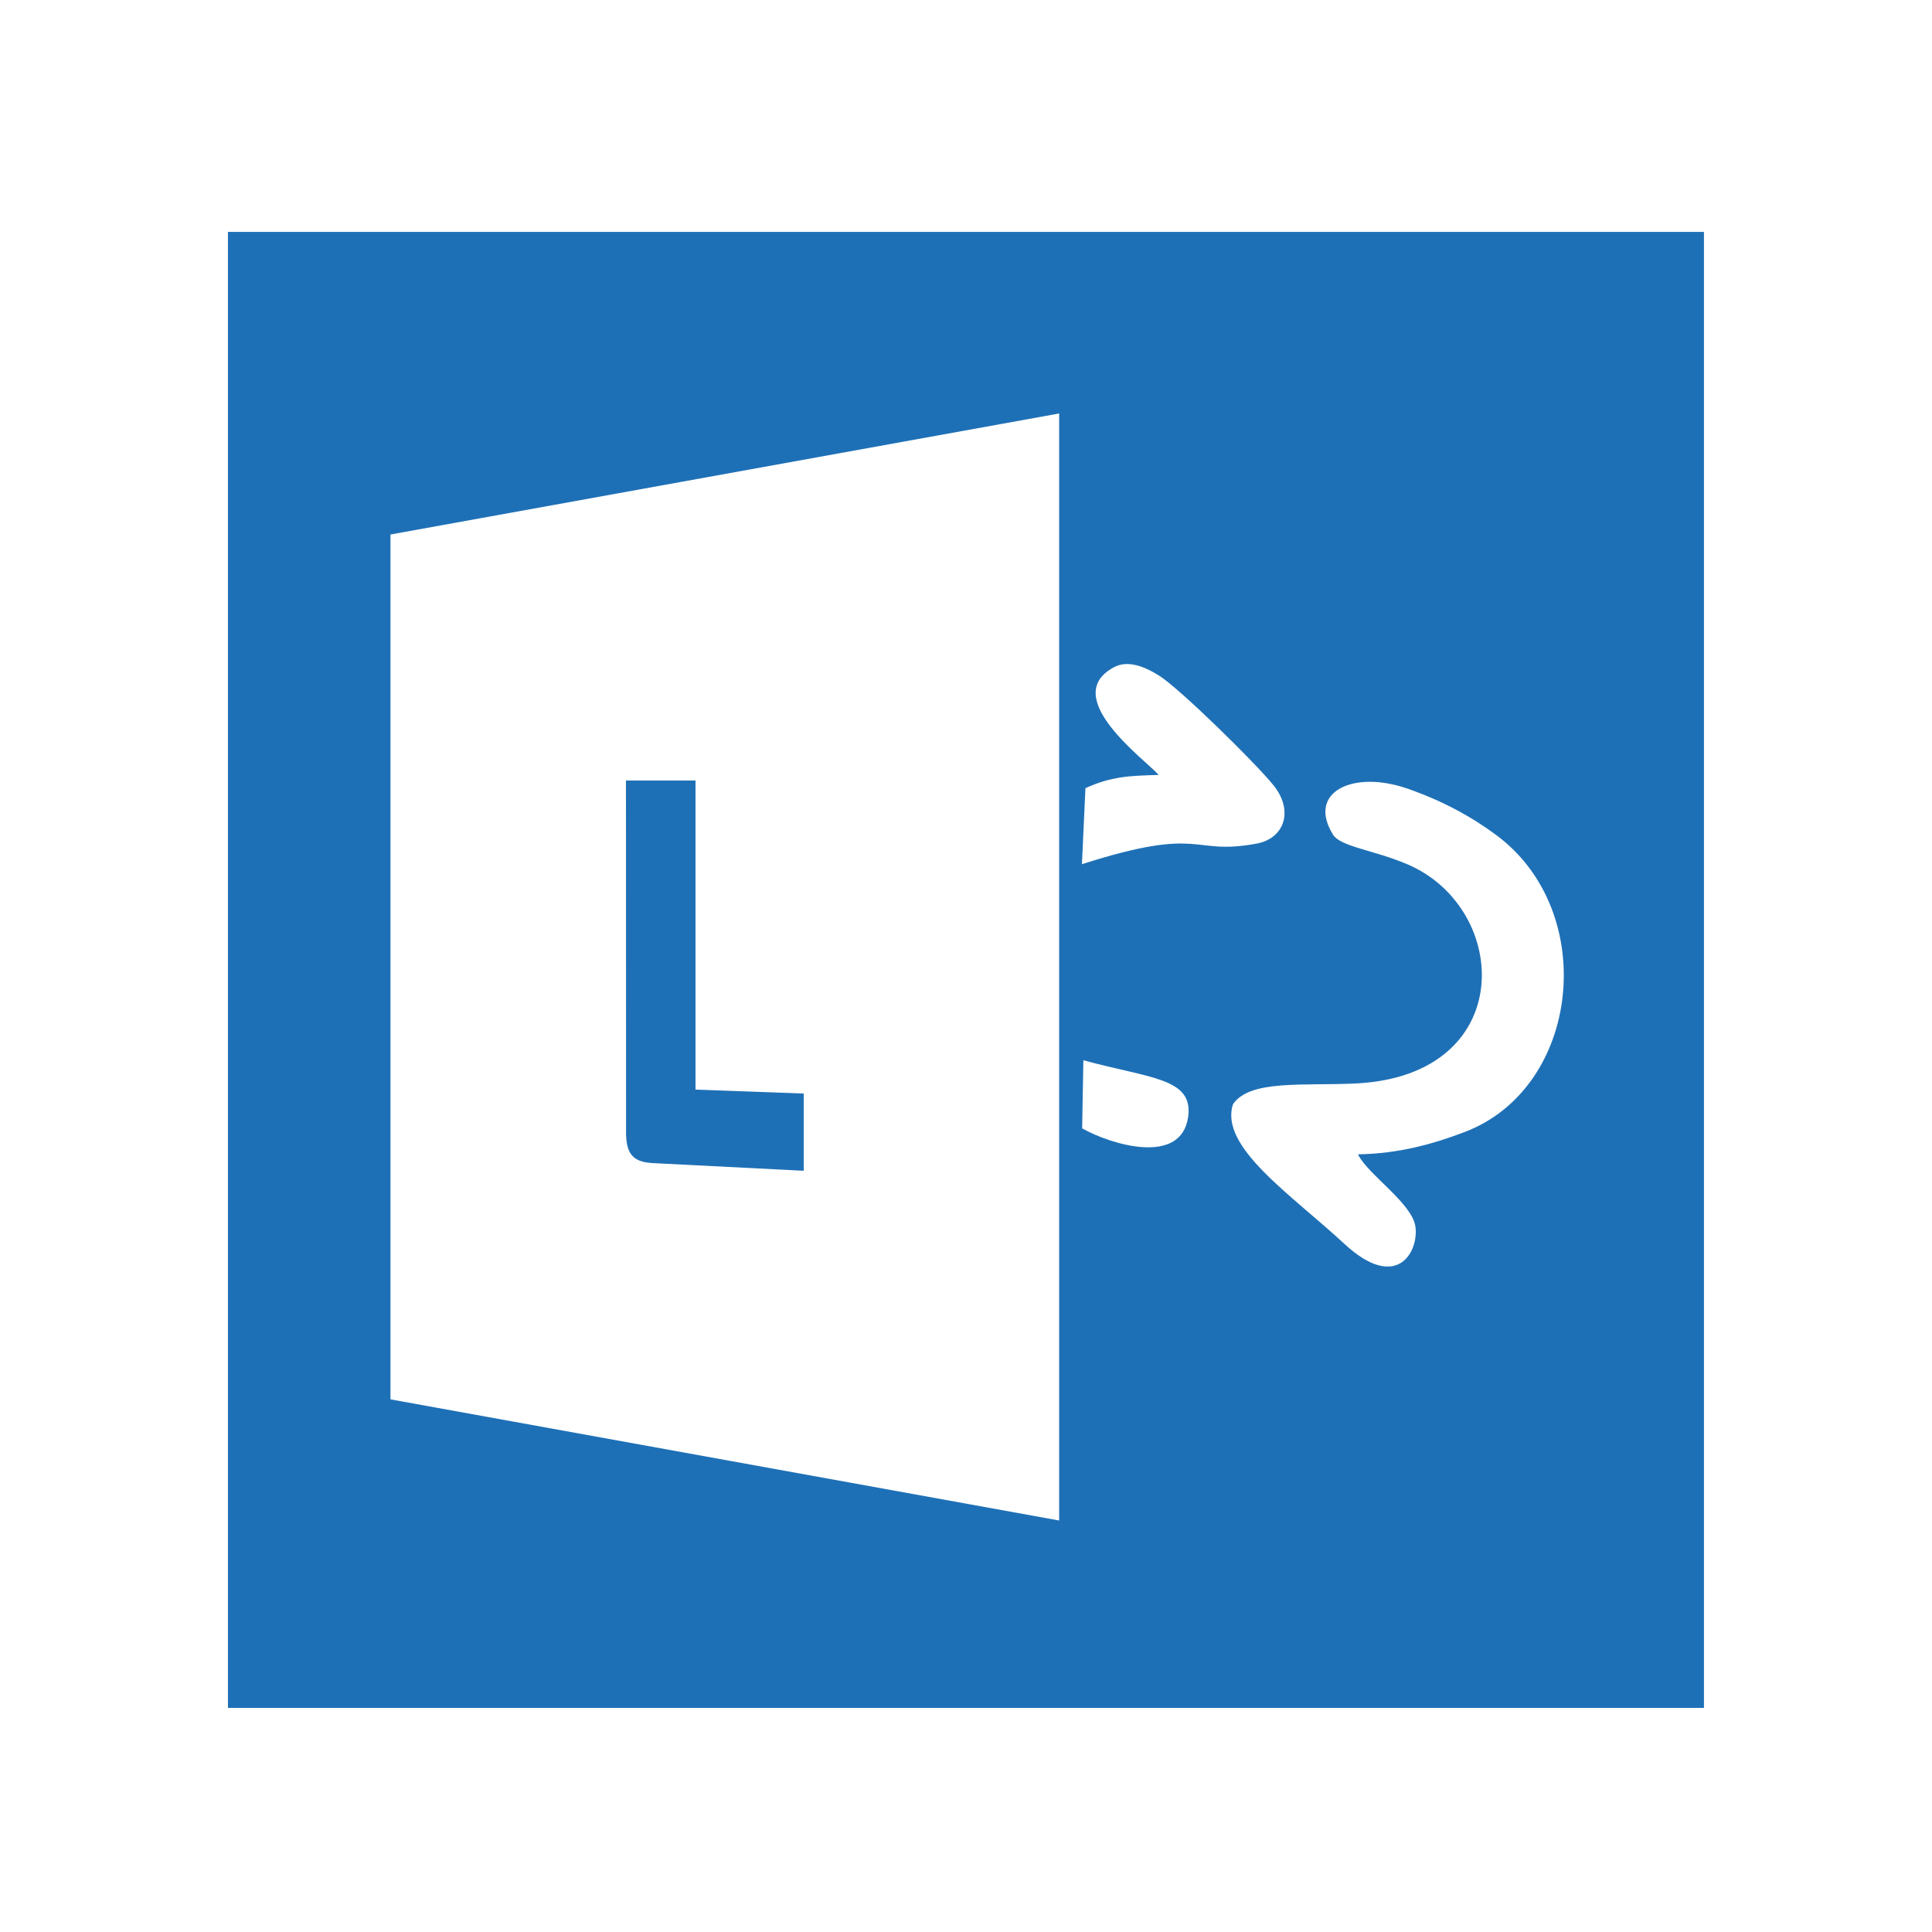 <?xml version="1.0" ?><!DOCTYPE svg  PUBLIC '-//W3C//DTD SVG 1.1//EN'  'http://www.w3.org/Graphics/SVG/1.1/DTD/svg11.dtd'><svg height="176.389mm" style="shape-rendering:geometricPrecision; text-rendering:geometricPrecision; image-rendering:optimizeQuality; fill-rule:evenodd; clip-rule:evenodd" version="1.1" viewBox="0 0 17639 17639" width="176.389mm" xml:space="preserve" xmlns="http://www.w3.org/2000/svg" xmlns:xlink="http://www.w3.org/1999/xlink"><defs><style type="text/css">
   <![CDATA[
    .fil1 {fill:none}
    .fil0 {fill:#1E70B6}
   ]]>
  </style></defs><g id="Layer_x0020_1"><path class="fil0" d="M3565 4880l6105 -1105 0 10107 -6105 -1106 0 -7896zm6326 4800c603,166 1005,159 957,515 -62,455 -711,252 -968,107l11 -622zm2507 859c90,185 497,447 525,662 30,235 -175,594 -648,156 -492,-455 -1144,-886 -1018,-1275 152,-227 639,-167 1120,-190 1478,-71 1418,-1595 475,-2000 -305,-131 -617,-161 -683,-274 -238,-387 183,-591 681,-418 314,109 582,254 812,425 943,701 768,2310 -292,2711 -278,106 -595,197 -972,203zm-773 -3372c191,235 101,488 -152,535 -609,113 -476,-170 -1595,188l32 -694c240,-109 402,-113 669,-121 -121,-137 -919,-715 -405,-985 116,-61 263,-14 411,80 194,124 875,794 1040,997zm-9544 8426l13476 0 0 -13476 -13476 0 0 13476z"/><path class="fil0" d="M7338 10689l0 -705 -988 -36 0 -2822 -635 0 1 3235c6,177 67,249 244,258l1378 70z"/><path class="fil1" d="M9880 10302c175,243 646,204 876,112 231,-612 -152,-497 -865,-734l-11 622z"/></g></svg>